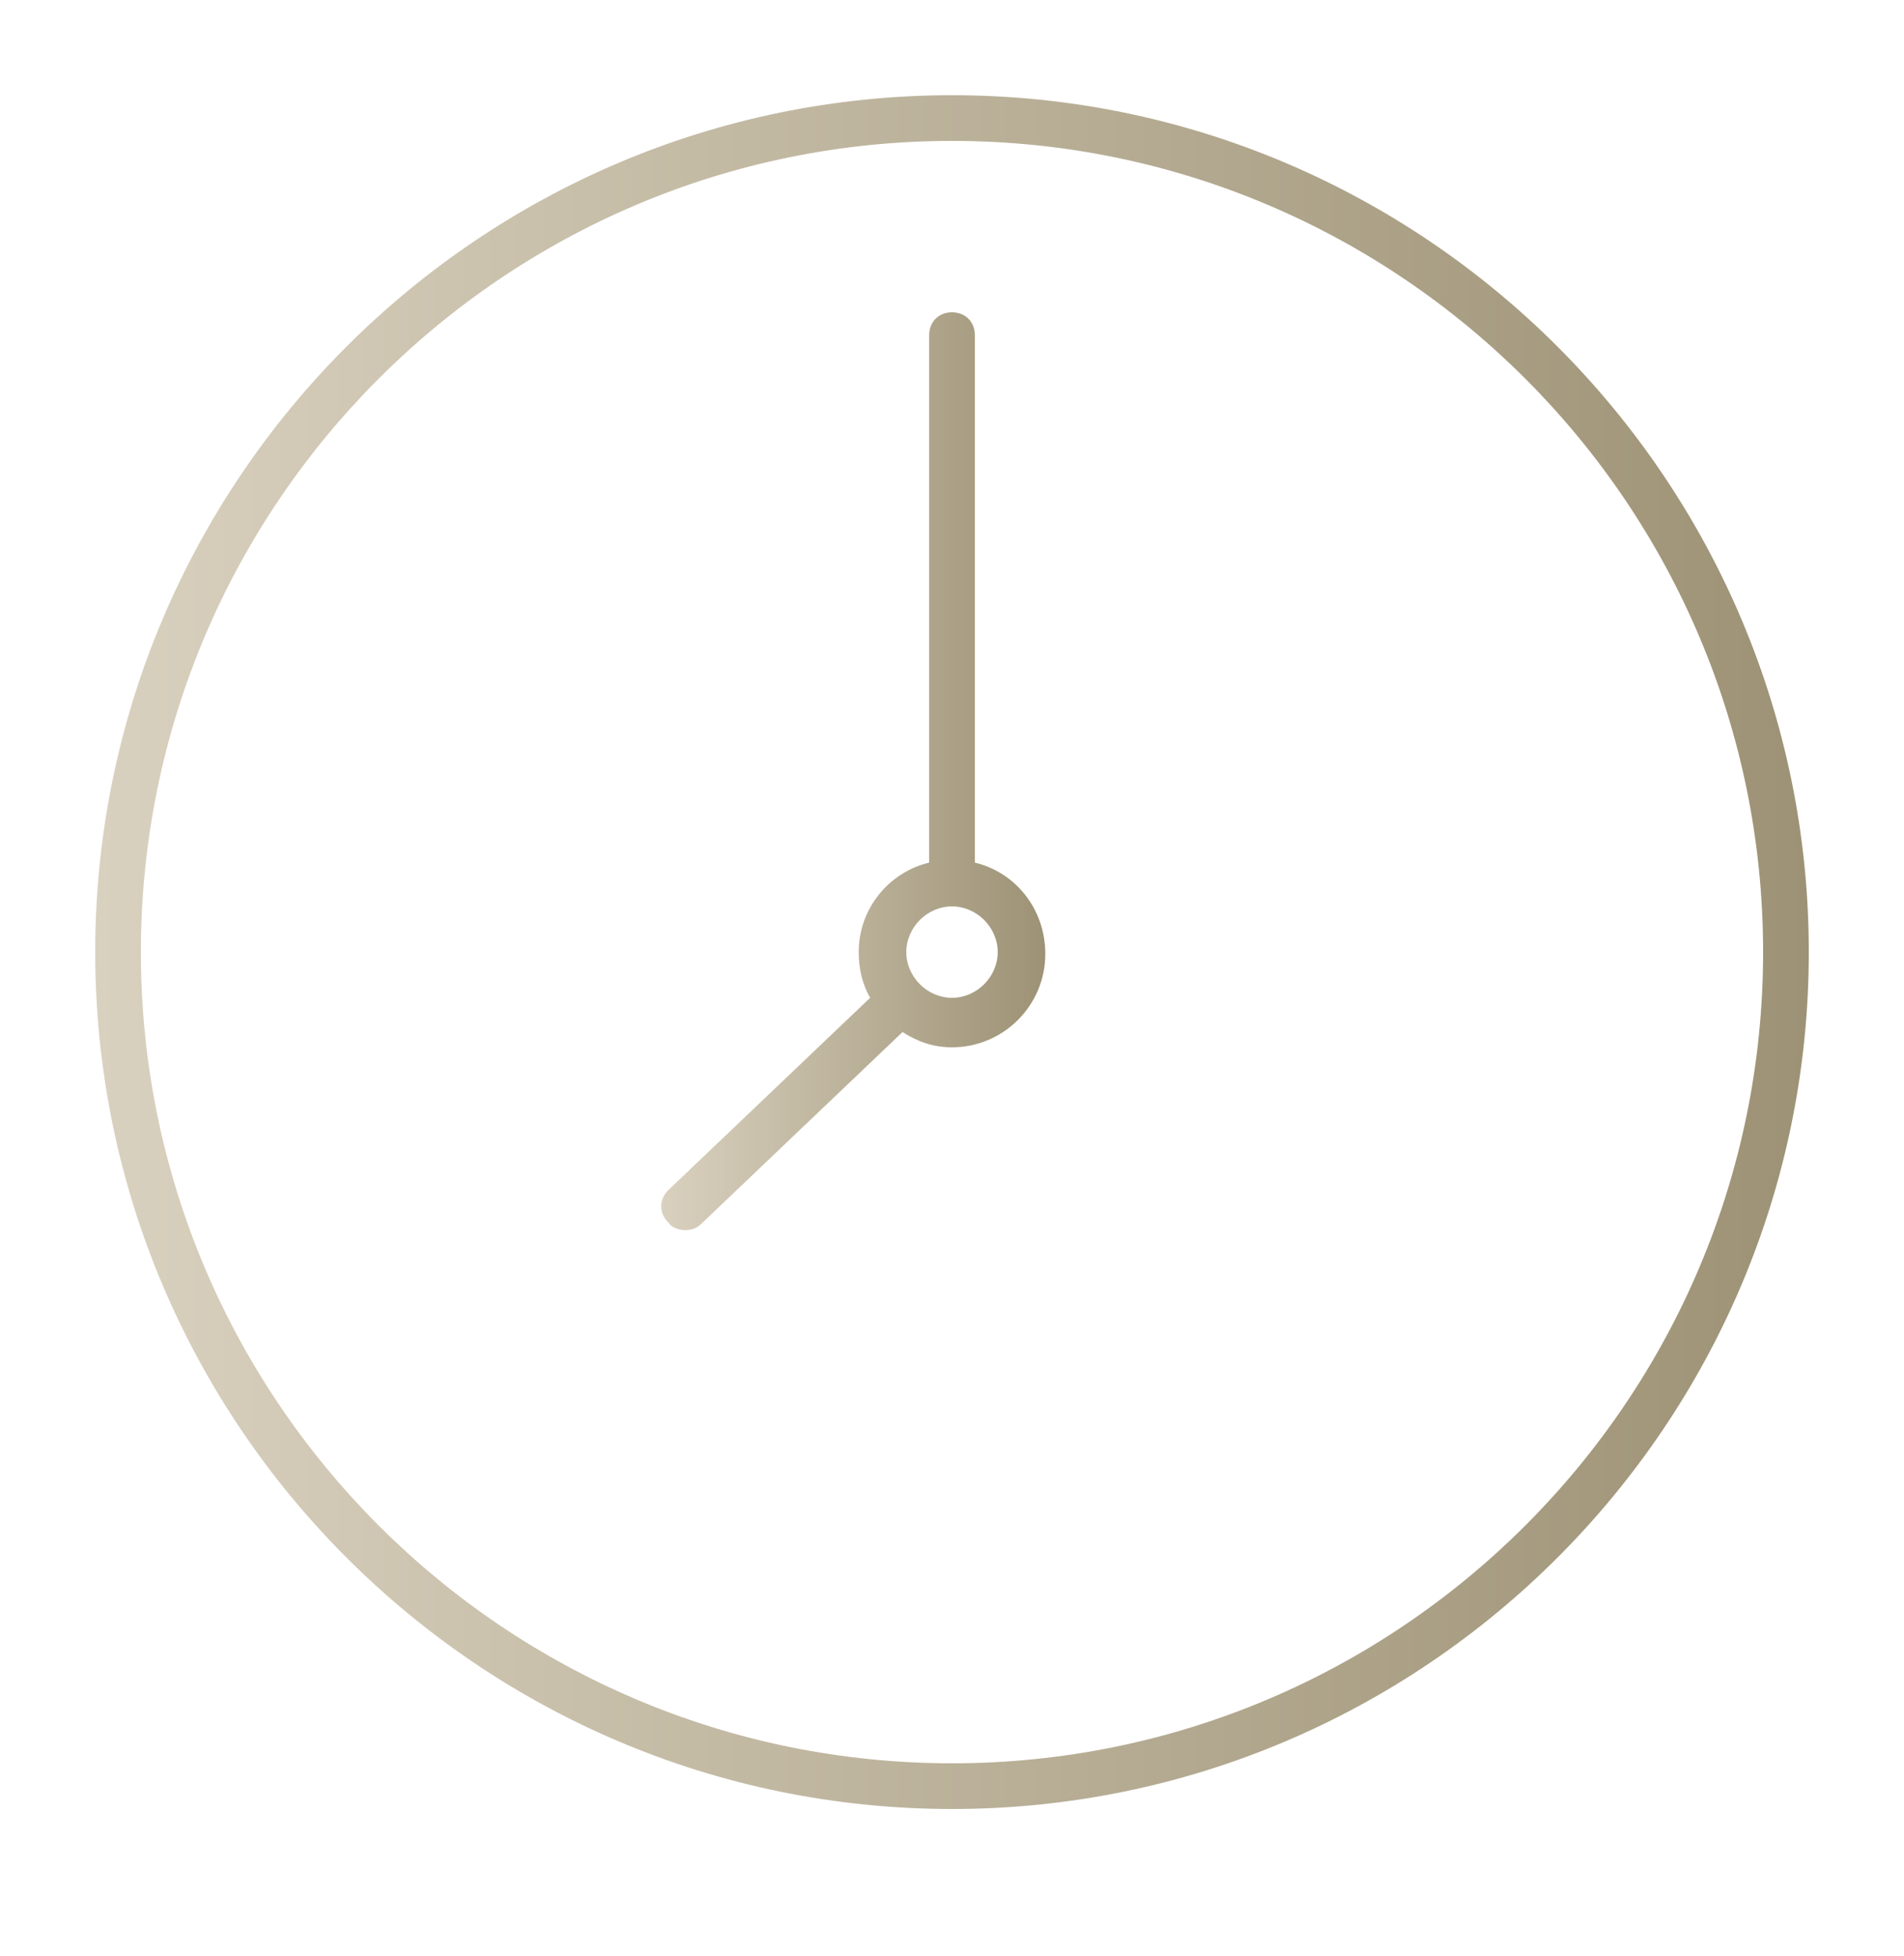 <?xml version="1.0" encoding="utf-8"?>
<!-- Generator: Adobe Illustrator 22.1.0, SVG Export Plug-In . SVG Version: 6.00 Build 0)  -->
<svg version="1.1" id="Calque_1" xmlns="http://www.w3.org/2000/svg" xmlns:xlink="http://www.w3.org/1999/xlink" x="0px" y="0px"
	 viewBox="0 0 100 102.7" style="enable-background:new 0 0 100 102.7;" xml:space="preserve">
<style type="text/css">
	.st0{fill:none;}
	.st1{fill:url(#SVGID_1_);}
	.st2{fill:url(#SVGID_2_);}
</style>
<g>
	<circle class="st0" cx="50" cy="50" r="2.4"/>
	<path class="st0" d="M50,7.4C26.5,7.4,7.4,26.5,7.4,50c0,23.5,19.1,42.6,42.6,42.6c23.5,0,42.6-19.1,42.6-42.6
		C92.6,26.5,73.5,7.4,50,7.4z M50,54.9c-0.9,0-1.8-0.3-2.6-0.8L36.8,64.2c-0.2,0.2-0.5,0.3-0.8,0.3c-0.3,0-0.6-0.1-0.9-0.4
		c-0.5-0.5-0.4-1.3,0-1.7l10.6-10.1c-0.4-0.7-0.6-1.5-0.6-2.4c0-2.3,1.6-4.2,3.7-4.7V17.6c0-0.7,0.5-1.2,1.2-1.2
		c0.7,0,1.2,0.5,1.2,1.2v27.7c2.1,0.5,3.7,2.4,3.7,4.7C54.9,52.7,52.7,54.9,50,54.9z"/>
	<linearGradient id="SVGID_1_" gradientUnits="userSpaceOnUse" x1="5" y1="50" x2="95" y2="50">
		<stop  offset="0" style="stop-color:#D9D1BF"/>
		<stop  offset="1" style="stop-color:#9D9275"/>
	</linearGradient>
	<path class="st1" d="M50,5C25.2,5,5,25.2,5,50s20.2,45,45,45c24.8,0,45-20.2,45-45S74.8,5,50,5z M50,92.6
		C26.5,92.6,7.4,73.5,7.4,50S26.5,7.4,50,7.4c23.5,0,42.6,19.1,42.6,42.6C92.6,73.5,73.5,92.6,50,92.6z"/>
	<linearGradient id="SVGID_2_" gradientUnits="userSpaceOnUse" x1="34.73" y1="40.463" x2="54.888" y2="40.463">
		<stop  offset="0" style="stop-color:#D9D1BF"/>
		<stop  offset="1" style="stop-color:#9D9275"/>
	</linearGradient>
	<path class="st2" d="M51.2,45.3V17.6c0-0.7-0.5-1.2-1.2-1.2c-0.7,0-1.2,0.5-1.2,1.2v27.7c-2.1,0.5-3.7,2.4-3.7,4.7
		c0,0.9,0.2,1.7,0.6,2.4L35.1,62.5c-0.5,0.5-0.5,1.2,0,1.7c0.2,0.3,0.6,0.4,0.9,0.4c0.3,0,0.6-0.1,0.8-0.3l10.6-10.1
		c0.8,0.5,1.6,0.8,2.6,0.8c2.7,0,4.9-2.2,4.9-4.9C54.9,47.7,53.3,45.8,51.2,45.3z M50,52.4c-1.3,0-2.4-1.1-2.4-2.4
		c0-1.3,1.1-2.4,2.4-2.4s2.4,1.1,2.4,2.4S51.3,52.4,50,52.4z"/>
</g>
</svg>

